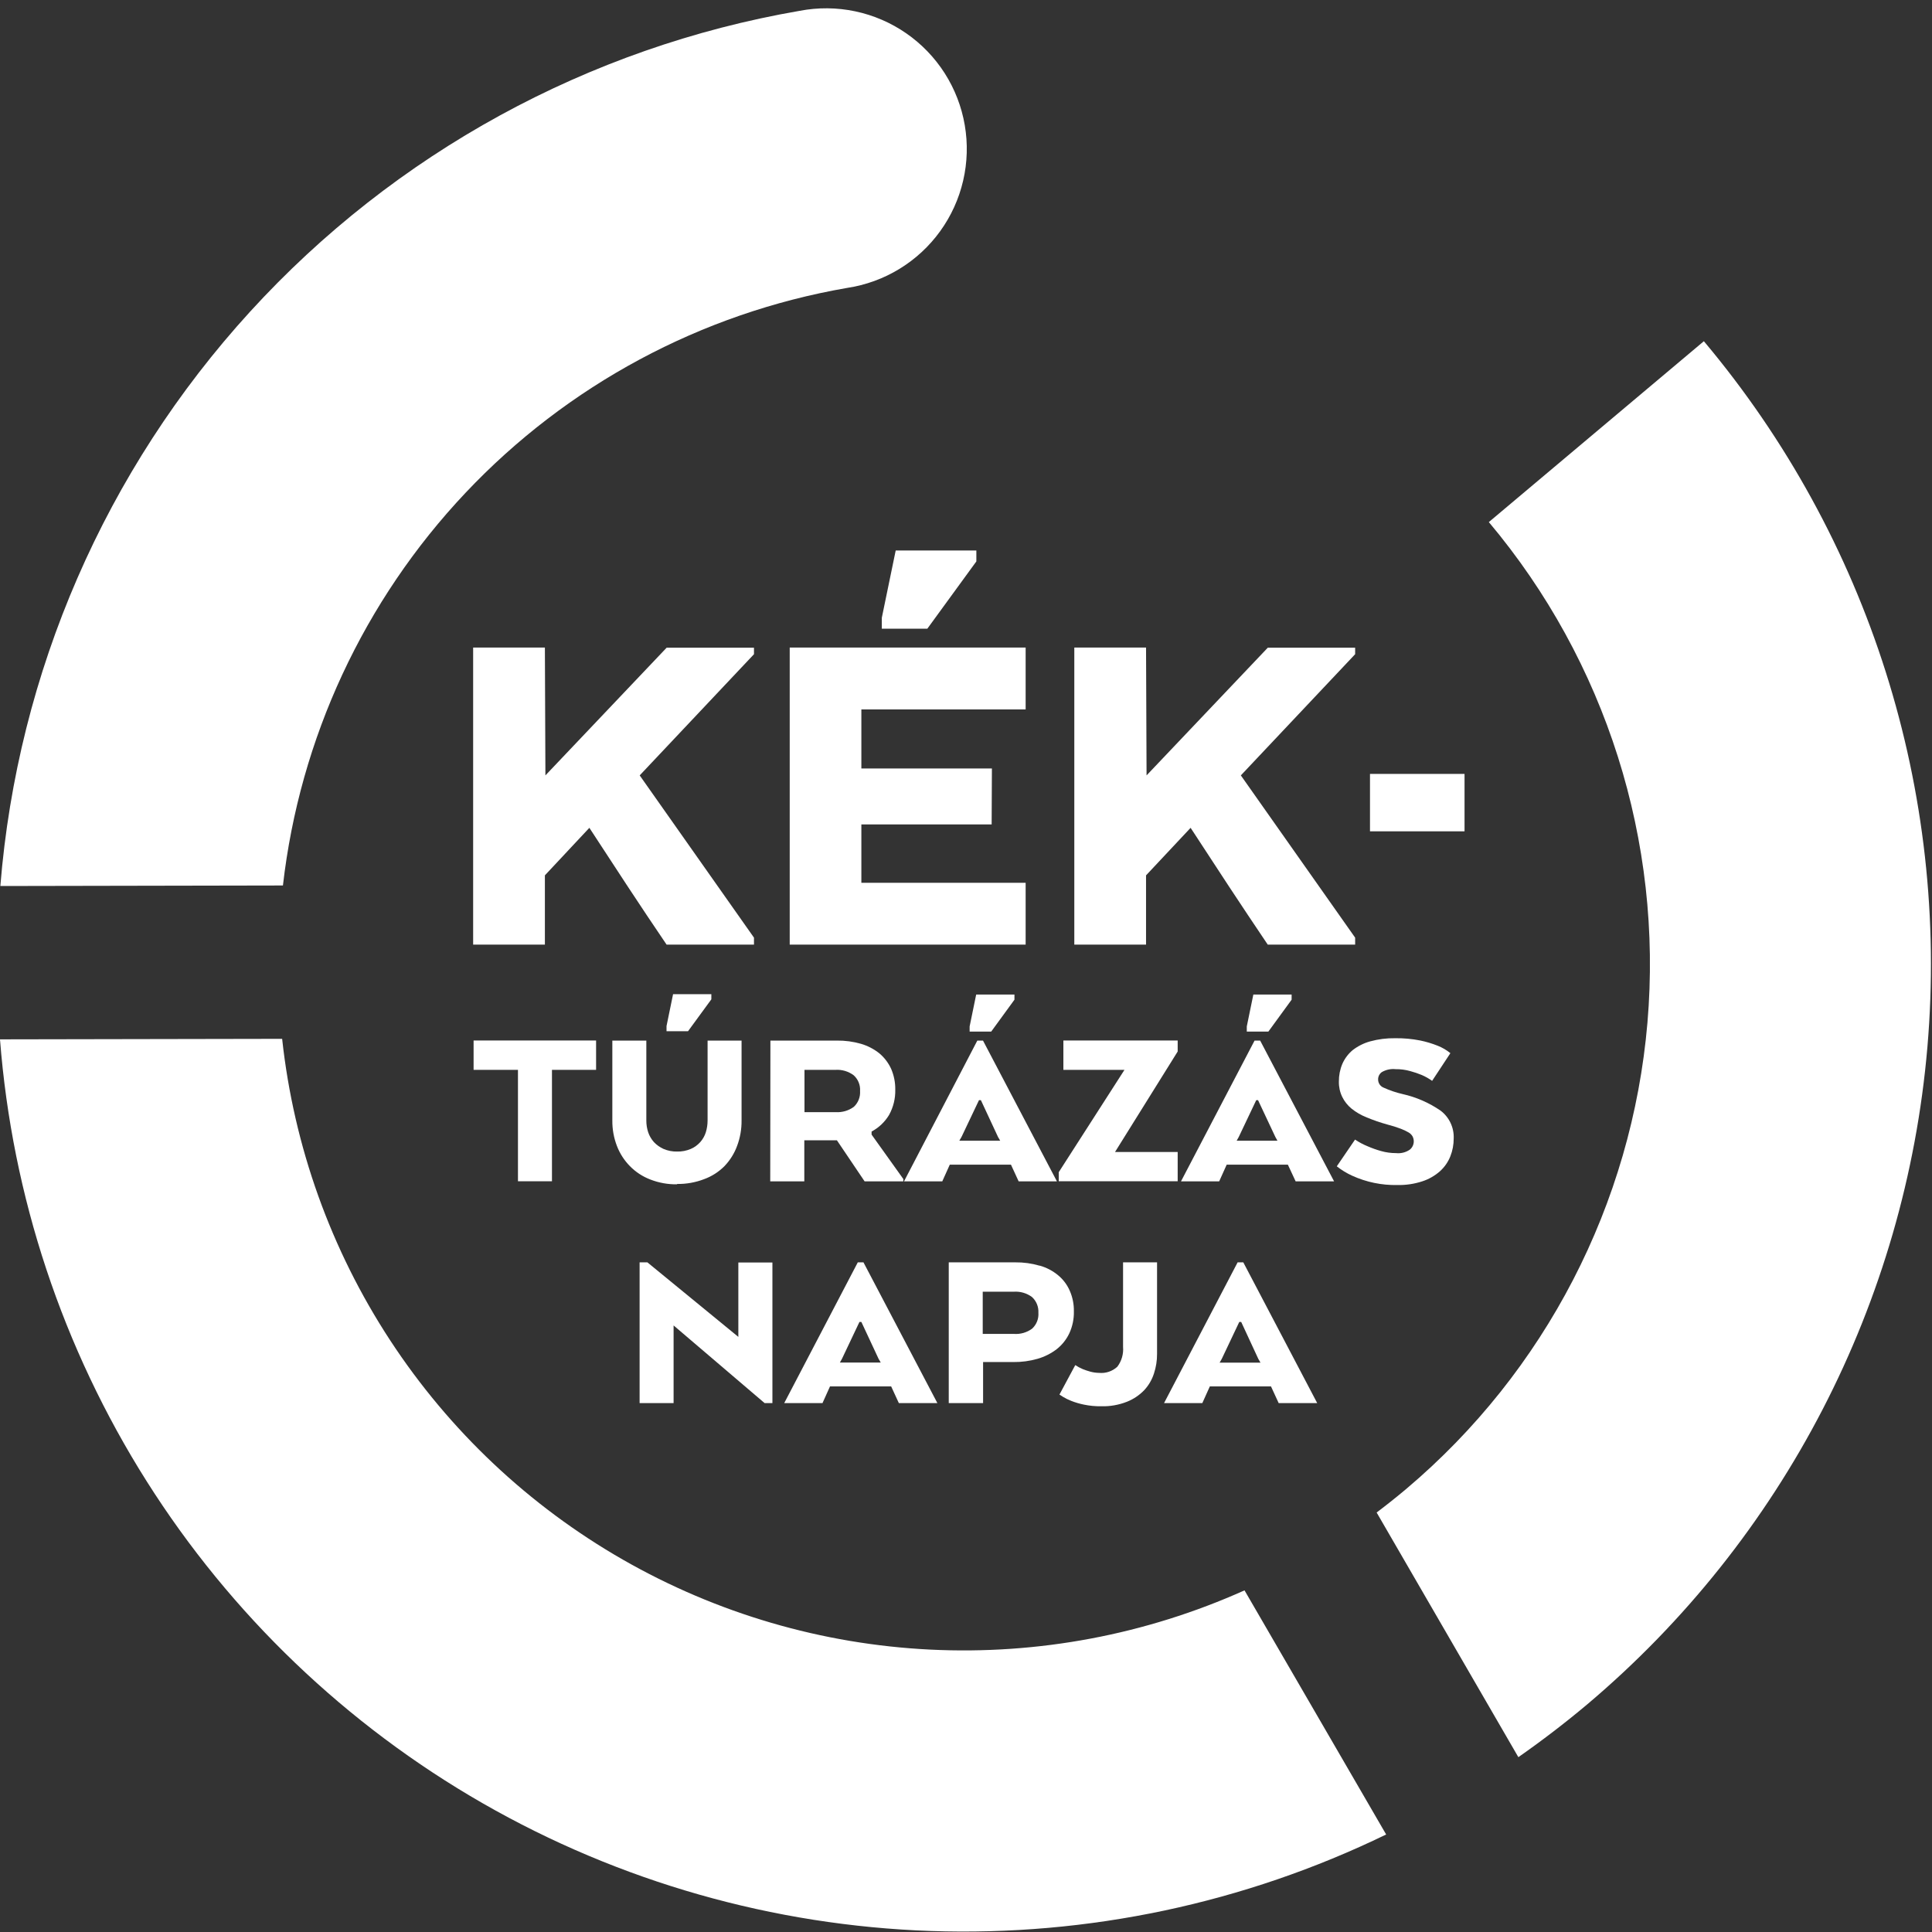 <svg width="200" height="200" viewBox="0 0 200 200" fill="none" xmlns="http://www.w3.org/2000/svg">
<rect x="0" y="0" width="200" height="200" fill="#333333" stroke="none"/>
<path d="M145.566 154.141C144.559 154.985 143.54 155.797 142.509 156.574L157.18 181.901C159.613 180.201 162.001 178.374 164.317 176.429C184.602 159.3 197.264 134.824 199.526 108.371C201.788 81.917 193.465 55.647 176.383 35.322L154.123 54.046C166.242 68.463 172.147 87.098 170.543 105.863C168.939 124.628 159.956 141.991 145.566 154.141Z" fill="white"/>
<path d="M128.832 164.634C118.615 169.217 107.459 171.318 96.275 170.765C85.092 170.213 74.197 167.022 64.482 161.455C54.767 155.887 46.506 148.1 40.376 138.73C34.245 129.359 30.418 118.672 29.207 107.54L0 107.594C1.259 123.852 6.471 139.556 15.183 153.34C23.895 167.124 35.843 178.571 49.987 186.685C64.132 194.798 80.044 199.333 96.341 199.895C112.638 200.456 128.825 197.027 143.495 189.906L128.832 164.634Z" fill="white"/>
<path d="M0.036 91.72L29.289 91.665C31.032 76.428 37.666 62.165 48.194 51.013C58.724 39.861 72.582 32.42 87.694 29.805C89.609 29.517 91.447 28.849 93.1 27.842C94.754 26.834 96.19 25.507 97.324 23.937C98.458 22.368 99.268 20.588 99.705 18.701C100.143 16.815 100.2 14.861 99.872 12.952C99.545 11.044 98.84 9.22 97.799 7.587C96.757 5.955 95.401 4.546 93.808 3.445C92.216 2.343 90.42 1.57 88.525 1.171C86.63 0.772 84.675 0.756 82.774 1.122C60.884 4.901 40.874 15.854 25.895 32.257C10.915 48.659 1.818 69.578 0.036 91.72Z" fill="white"/>
<path d="M56.461 80.268L69.007 67.053H78.052V67.723L66.221 80.268L78.052 97.066V97.789H69.007C67.641 95.772 66.293 93.764 64.981 91.765C63.67 89.766 62.349 87.749 61.011 85.696L56.407 90.616V97.789H48.98V67.035H56.407L56.461 80.268Z" fill="white"/>
<path d="M102.655 85.343H89.168V91.385H106.174V97.789H81.751V67.035H106.174V73.439H89.168V79.554H102.682L102.655 85.343ZM95.998 65.081H91.285V63.951L92.723 56.986H101.072V58.117L95.998 65.081Z" fill="white"/>
<path d="M118.692 80.268L131.238 67.053H140.284V67.723L128.452 80.268L140.284 97.066V97.789H131.238C129.875 95.769 128.537 93.761 127.222 91.765C125.908 89.769 124.584 87.746 123.251 85.696L118.638 90.616V97.789H111.212V67.035H118.638L118.692 80.268Z" fill="white"/>
<path d="M151.608 80.115H141.821V86.058H151.608V80.115Z" fill="white"/>
<path d="M49.026 107.712H61.707V110.751H57.139V122.284H53.62V110.751H49.026V107.712Z" fill="white"/>
<path d="M70.092 122.6C69.146 122.616 68.206 122.447 67.324 122.103C66.527 121.8 65.805 121.328 65.208 120.719C64.619 120.12 64.16 119.405 63.86 118.62C63.539 117.783 63.38 116.893 63.389 115.997V107.721H66.908V115.997C66.906 116.409 66.971 116.818 67.098 117.209C67.226 117.587 67.429 117.934 67.695 118.231C67.977 118.53 68.315 118.77 68.69 118.937C69.133 119.126 69.611 119.219 70.092 119.208C70.579 119.22 71.063 119.127 71.512 118.937C71.885 118.775 72.218 118.534 72.489 118.231C72.752 117.936 72.95 117.587 73.068 117.209C73.188 116.817 73.249 116.408 73.249 115.997V107.721H76.767V115.997C76.776 116.893 76.62 117.782 76.306 118.62C76.019 119.403 75.572 120.118 74.995 120.719C74.4 121.318 73.68 121.778 72.887 122.067C71.993 122.41 71.041 122.579 70.083 122.564L70.092 122.6ZM71.223 106.753H68.998V106.219L69.676 102.918H73.638V103.451L71.223 106.753Z" fill="white"/>
<path d="M79.752 107.721H86.627C87.474 107.709 88.318 107.822 89.132 108.056C89.827 108.26 90.476 108.598 91.041 109.051C91.558 109.488 91.972 110.035 92.253 110.652C92.544 111.328 92.689 112.059 92.678 112.795C92.701 113.711 92.48 114.617 92.036 115.419C91.6 116.145 90.974 116.739 90.227 117.137V117.454L93.51 122.049V122.293H89.503L86.636 118.042H83.262V122.293H79.734L79.752 107.721ZM89.033 112.94C89.054 112.636 89.006 112.332 88.891 112.05C88.777 111.767 88.599 111.515 88.373 111.312C87.829 110.905 87.159 110.706 86.482 110.751H83.28V115.129H86.509C87.182 115.172 87.848 114.977 88.391 114.577C88.613 114.369 88.786 114.115 88.897 113.831C89.008 113.548 89.054 113.244 89.033 112.94Z" fill="white"/>
<path d="M101.172 107.721H101.76L109.412 122.293H105.45L104.654 120.565H98.322L97.544 122.293H93.583L101.172 107.721ZM101.542 113.89H101.343L99.534 117.698L99.308 118.087H103.542L103.315 117.698L101.542 113.89ZM102.61 106.789H100.376V106.256L101.054 102.954H105.016V103.488L102.61 106.789Z" fill="white"/>
<path d="M109.602 121.343L116.404 110.751H110.081V107.712H121.913V108.852L115.427 119.254H121.913V122.284H109.602V121.343Z" fill="white"/>
<path d="M129.872 107.721H130.451L138.104 122.293H134.124L133.319 120.565H126.987L126.209 122.293H122.256L129.872 107.721ZM130.234 113.89H130.044L128.235 117.698L128.018 118.087H132.242L132.025 117.698L130.234 113.89ZM131.302 106.789H129.067V106.256L129.746 102.954H133.708V103.488L131.302 106.789Z" fill="white"/>
<path d="M140.274 117.969C140.687 118.246 141.126 118.479 141.586 118.666C142.033 118.86 142.492 119.023 142.961 119.154C143.47 119.299 143.997 119.372 144.526 119.371C145.027 119.424 145.531 119.296 145.946 119.009C146.072 118.906 146.174 118.777 146.244 118.63C146.314 118.483 146.351 118.322 146.353 118.159C146.354 117.984 146.313 117.81 146.235 117.653C146.139 117.48 145.999 117.336 145.828 117.237C145.56 117.08 145.279 116.946 144.987 116.839C144.543 116.672 144.09 116.531 143.63 116.413C142.898 116.212 142.179 115.964 141.478 115.672C140.913 115.451 140.386 115.146 139.913 114.767C139.506 114.434 139.176 114.018 138.945 113.546C138.705 113.05 138.588 112.505 138.601 111.954C138.595 111.333 138.715 110.718 138.954 110.145C139.195 109.588 139.563 109.095 140.03 108.707C140.569 108.291 141.183 107.983 141.839 107.802C142.682 107.572 143.553 107.462 144.426 107.477C145.297 107.464 146.168 107.543 147.022 107.712C147.64 107.839 148.245 108.021 148.831 108.255C149.305 108.442 149.748 108.701 150.143 109.023L148.252 111.891C147.92 111.651 147.562 111.448 147.185 111.285C146.793 111.123 146.391 110.987 145.982 110.878C145.488 110.739 144.976 110.672 144.462 110.679C143.968 110.628 143.471 110.735 143.042 110.986C142.922 111.072 142.824 111.186 142.758 111.319C142.691 111.451 142.659 111.598 142.662 111.746C142.661 111.93 142.716 112.11 142.819 112.262C142.923 112.413 143.07 112.53 143.241 112.596C143.869 112.882 144.523 113.103 145.195 113.257C146.605 113.573 147.94 114.156 149.13 114.975C149.57 115.309 149.924 115.743 150.16 116.243C150.396 116.742 150.508 117.291 150.487 117.843C150.49 118.484 150.371 119.119 150.134 119.715C149.899 120.299 149.534 120.822 149.067 121.244C148.54 121.71 147.925 122.064 147.257 122.284C146.418 122.561 145.537 122.693 144.652 122.673C143.038 122.707 141.436 122.376 139.967 121.705C139.402 121.447 138.871 121.122 138.384 120.737L140.274 117.969Z" fill="white"/>
<path d="M79.96 145.25H79.155L69.73 137.209V145.25H66.212V130.678H67.017L76.433 138.394V130.696H79.96V145.25Z" fill="white"/>
<path d="M88.798 130.678H89.386L97.038 145.25H93.049L92.253 143.522H85.921L85.143 145.25H81.181L88.798 130.678ZM89.168 136.847H88.969L87.16 140.664L86.943 141.053H91.177L90.95 140.664L89.168 136.847Z" fill="white"/>
<path d="M107.648 131.022C108.341 131.218 108.985 131.557 109.538 132.017C110.06 132.448 110.472 132.997 110.741 133.618C111.036 134.29 111.181 135.018 111.167 135.752C111.185 136.535 111.024 137.311 110.696 138.023C110.393 138.666 109.944 139.229 109.385 139.669C108.792 140.121 108.12 140.458 107.404 140.664C106.592 140.896 105.751 141.008 104.907 140.999H101.769V145.25H98.214V130.678H105.106C105.954 130.668 106.798 130.784 107.612 131.022H107.648ZM107.494 135.897C107.511 135.594 107.461 135.29 107.347 135.009C107.233 134.727 107.058 134.474 106.834 134.269C106.29 133.865 105.619 133.67 104.943 133.717H101.732V138.086H104.962C105.633 138.135 106.3 137.942 106.843 137.543C107.068 137.336 107.244 137.08 107.357 136.795C107.47 136.51 107.517 136.203 107.494 135.897Z" fill="white"/>
<path d="M111.311 141.315C111.558 141.477 111.818 141.616 112.089 141.731C112.346 141.834 112.609 141.921 112.876 141.994C113.171 142.074 113.475 142.116 113.781 142.12C114.123 142.152 114.469 142.112 114.795 142.001C115.12 141.891 115.419 141.712 115.671 141.478C116.111 140.888 116.321 140.158 116.259 139.425V130.678H119.778V140.157C119.782 140.843 119.675 141.524 119.461 142.175C119.257 142.817 118.914 143.407 118.457 143.902C117.949 144.432 117.331 144.845 116.648 145.114C115.807 145.443 114.909 145.6 114.007 145.576C113.399 145.585 112.793 145.528 112.198 145.404C111.75 145.313 111.311 145.183 110.886 145.015C110.598 144.903 110.32 144.767 110.054 144.608L109.674 144.364L111.311 141.315Z" fill="white"/>
<path d="M128.118 130.678H128.706L136.358 145.25H132.369L131.573 143.522H125.241L124.463 145.25H120.501L128.118 130.678ZM128.488 136.847H128.289L126.48 140.664L126.254 141.062H130.487L130.261 140.673L128.488 136.847Z" fill="white"/>
</svg>
